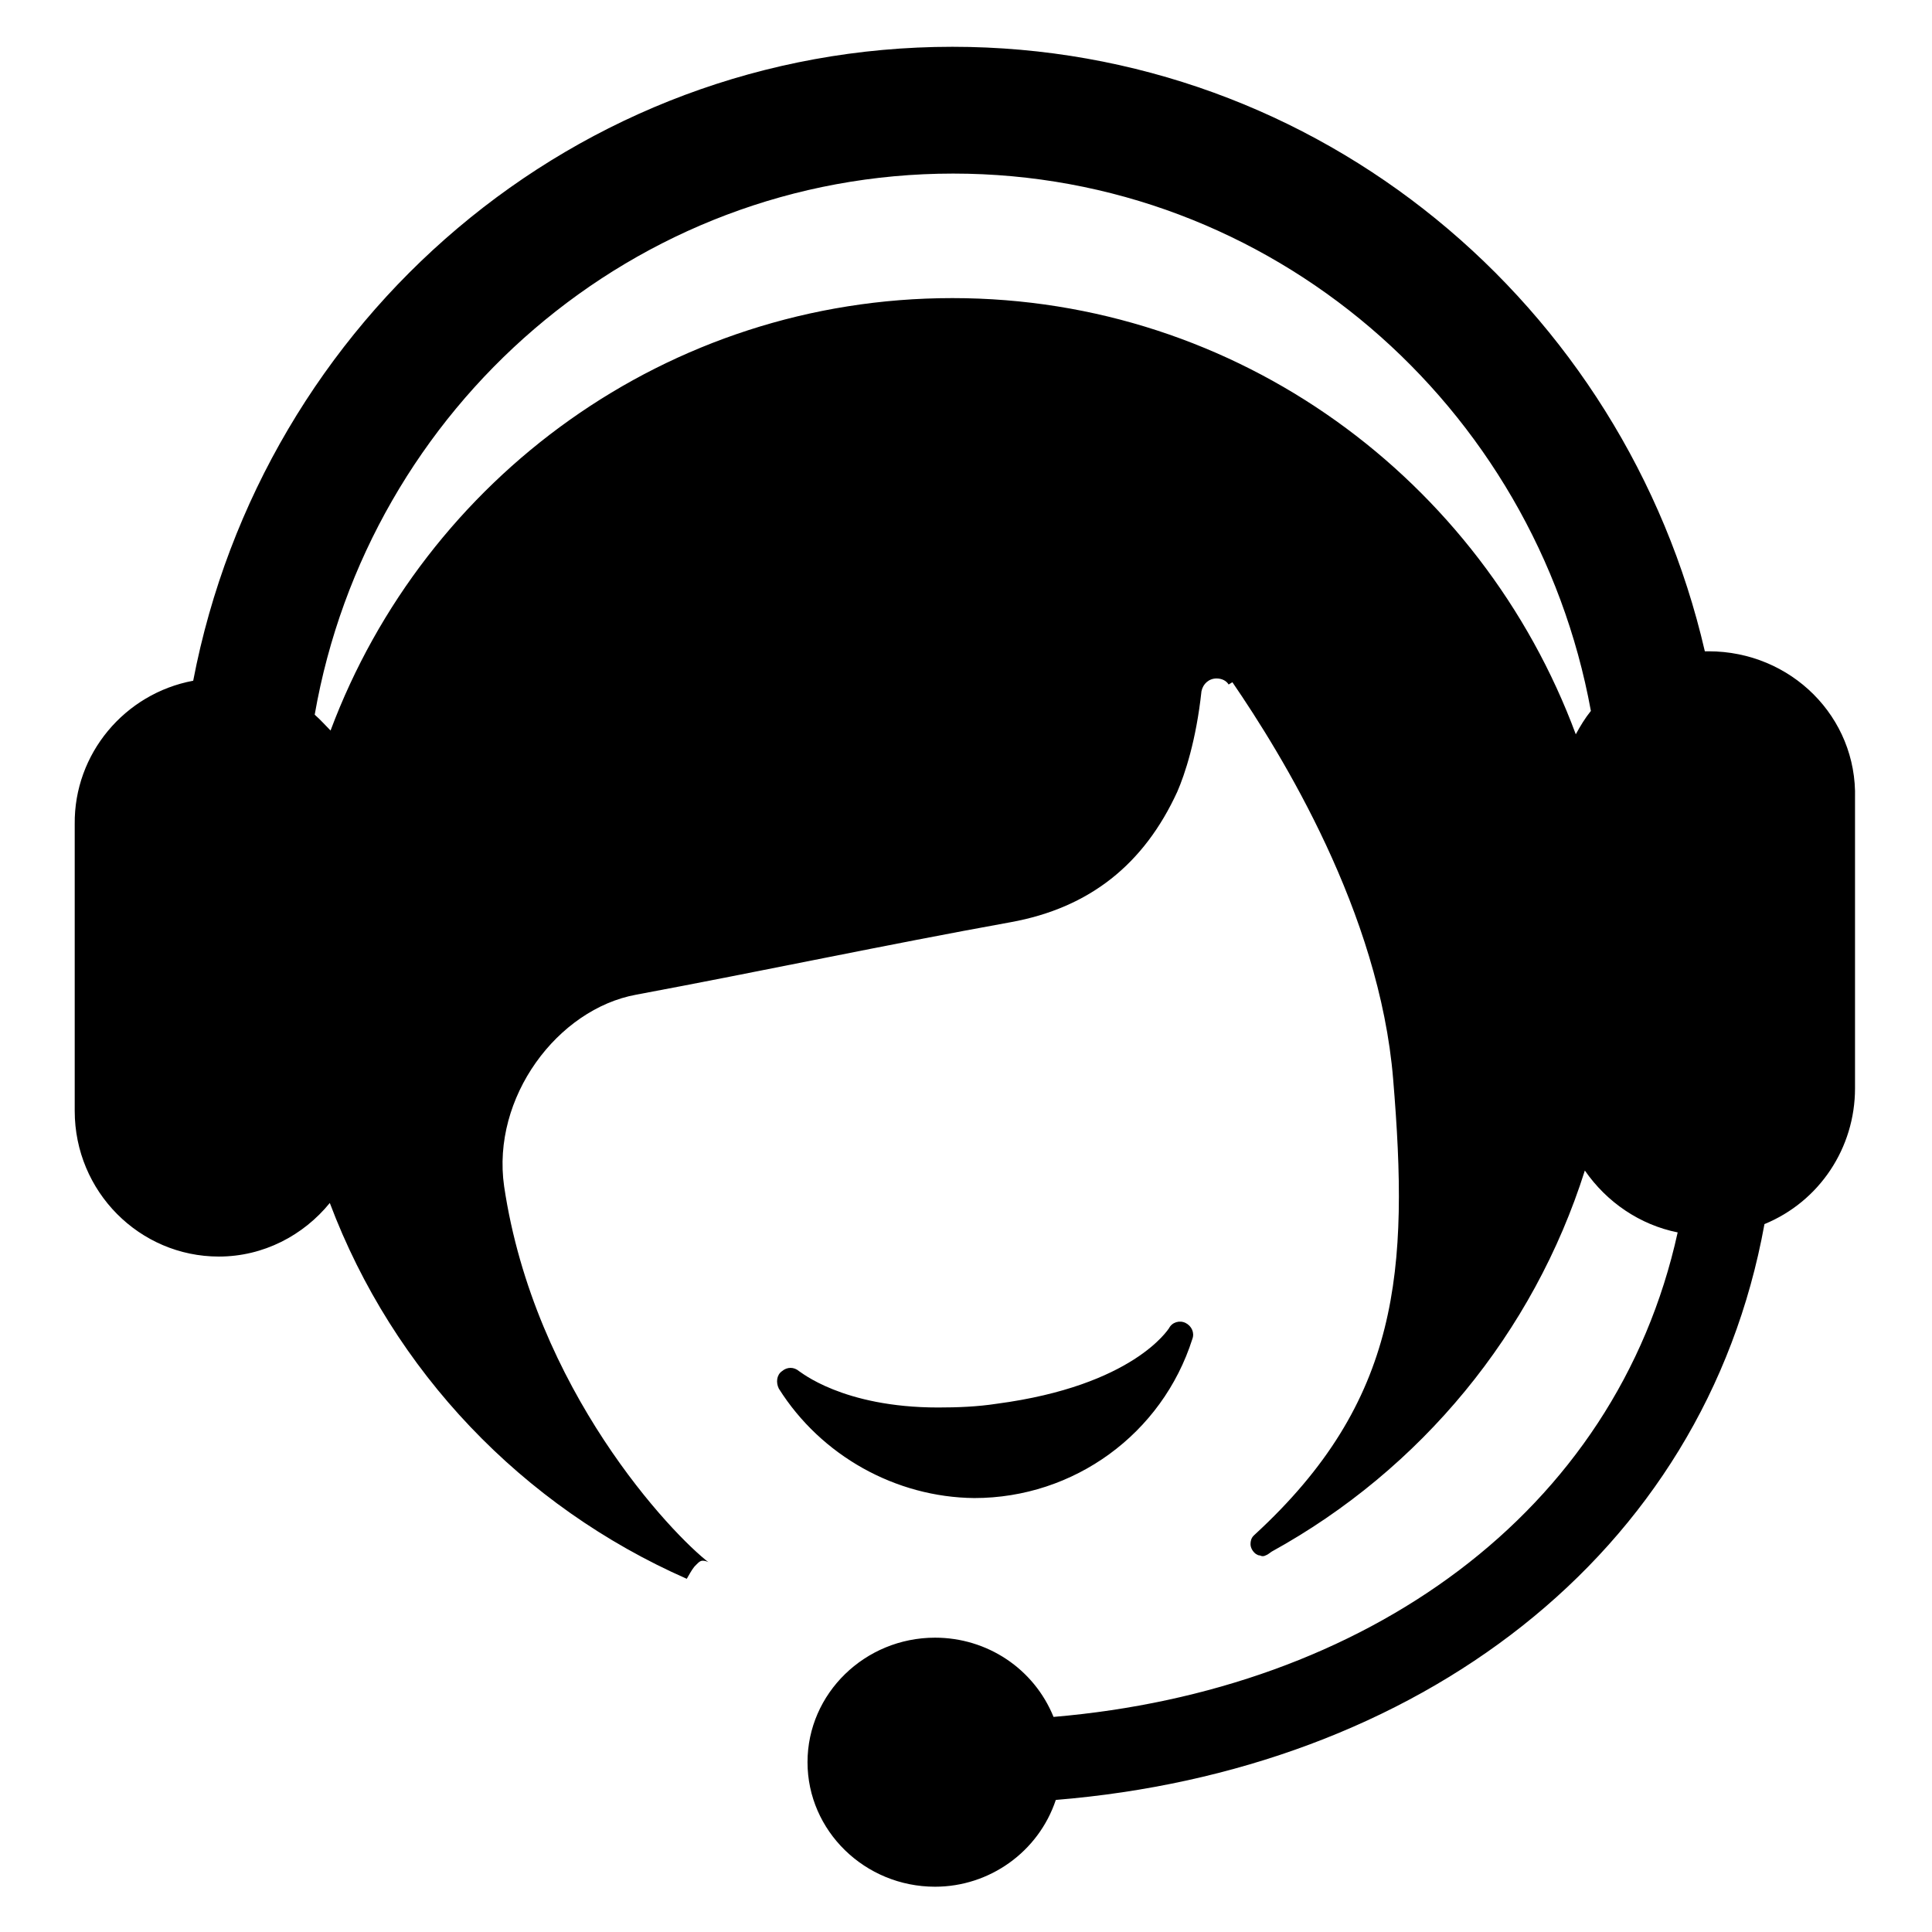 <?xml version="1.0" encoding="utf-8"?>
<!-- Svg Vector Icons : http://www.onlinewebfonts.com/icon -->
<!DOCTYPE svg PUBLIC "-//W3C//DTD SVG 1.1//EN" "http://www.w3.org/Graphics/SVG/1.1/DTD/svg11.dtd">
<svg version="1.1" xmlns="http://www.w3.org/2000/svg" xmlns:xlink="http://www.w3.org/1999/xlink" x="0px" y="0px" viewBox="0 0 256 256" enable-background="new 0 0 256 256" xml:space="preserve">
<g> <path fill="#000000" d="M129.1,198.5c13.2,0,24.9-8.5,28.9-21.1c0.3-0.8-0.1-1.7-0.9-2.1c-0.8-0.4-1.8-0.1-2.2,0.7 c-0.1,0.1-4.7,7.6-22.8,10c-2.6,0.4-5.2,0.5-7.8,0.5c-12.7,0-18.3-4.8-18.4-4.8c-0.7-0.6-1.6-0.6-2.3,0c-0.7,0.5-0.8,1.5-0.4,2.3 C108.8,192.9,118.7,198.4,129.1,198.5z M208.8,97.3c-12.5-33.7-44.7-57.8-82.6-57.8c-37.8,0-69.9,23.9-82.4,57.3 c-0.7-0.7-1.3-1.4-2.1-2.1C48.8,54,84,23,126.3,23c42.1,0,77.1,30.7,84.5,71.2C210,95.2,209.4,96.2,208.8,97.3z M226.4,86.3 c-0.2,0-0.3,0-0.5,0c-10.6-45.9-51.1-80.1-99.7-80.1c-49.9,0-91.4,36.1-100.6,84c-9.1,1.7-15.8,9.7-15.7,19v38 c0,10.7,8.6,19.3,19.1,19.3c5.9,0,11.2-2.8,14.7-7.1c8.4,22.3,25.5,40.2,47.3,49.8c0.3-0.5,0.6-1.1,1-1.6c0.4-0.4,0.7-0.8,1.1-0.8 c0.3,0,0.7,0.1,0.9,0.3c-5-3.8-23.2-23-27.2-49.9c-1.7-11.8,7.1-23.5,17.5-25.4c16.6-3.1,33-6.6,49.6-9.6 c10.5-1.9,17.7-7.7,22.1-17.3c1-2.3,2.5-6.8,3.2-13.3c0.2-1,1-1.7,2-1.7c0.7,0,1.3,0.3,1.6,0.8l0.5-0.3 c6.5,9.5,19.5,30.5,21.3,52.6c2.1,25.3,1,42.6-18.4,60.4l-0.1,0.1c-0.3,0.3-0.4,0.7-0.4,1.1c0,0.5,0.3,1,0.7,1.3 c0.2,0.1,0.3,0.2,0.5,0.2c0.1,0,0.2,0.1,0.4,0.1c0.1,0,0.2,0,0.4-0.1c0.3-0.1,0.5-0.3,0.8-0.5c19.8-10.9,34.7-29,41.5-50.5 c2.9,4.2,7.3,7.2,12.3,8.2c-8.2,37.3-41.5,60.7-82.7,64.2c-2.6-6.4-8.8-10.5-15.7-10.5c-9.3,0-16.9,7.4-16.9,16.5 s7.6,16.5,16.9,16.5c7.2,0,13.7-4.6,16-11.5c47.7-3.9,85.9-32.2,93.9-76.3c7.3-3,12-10.1,12-18v-38.4 C246.1,95,237.3,86.3,226.4,86.3L226.4,86.3z"/></g>
</svg>